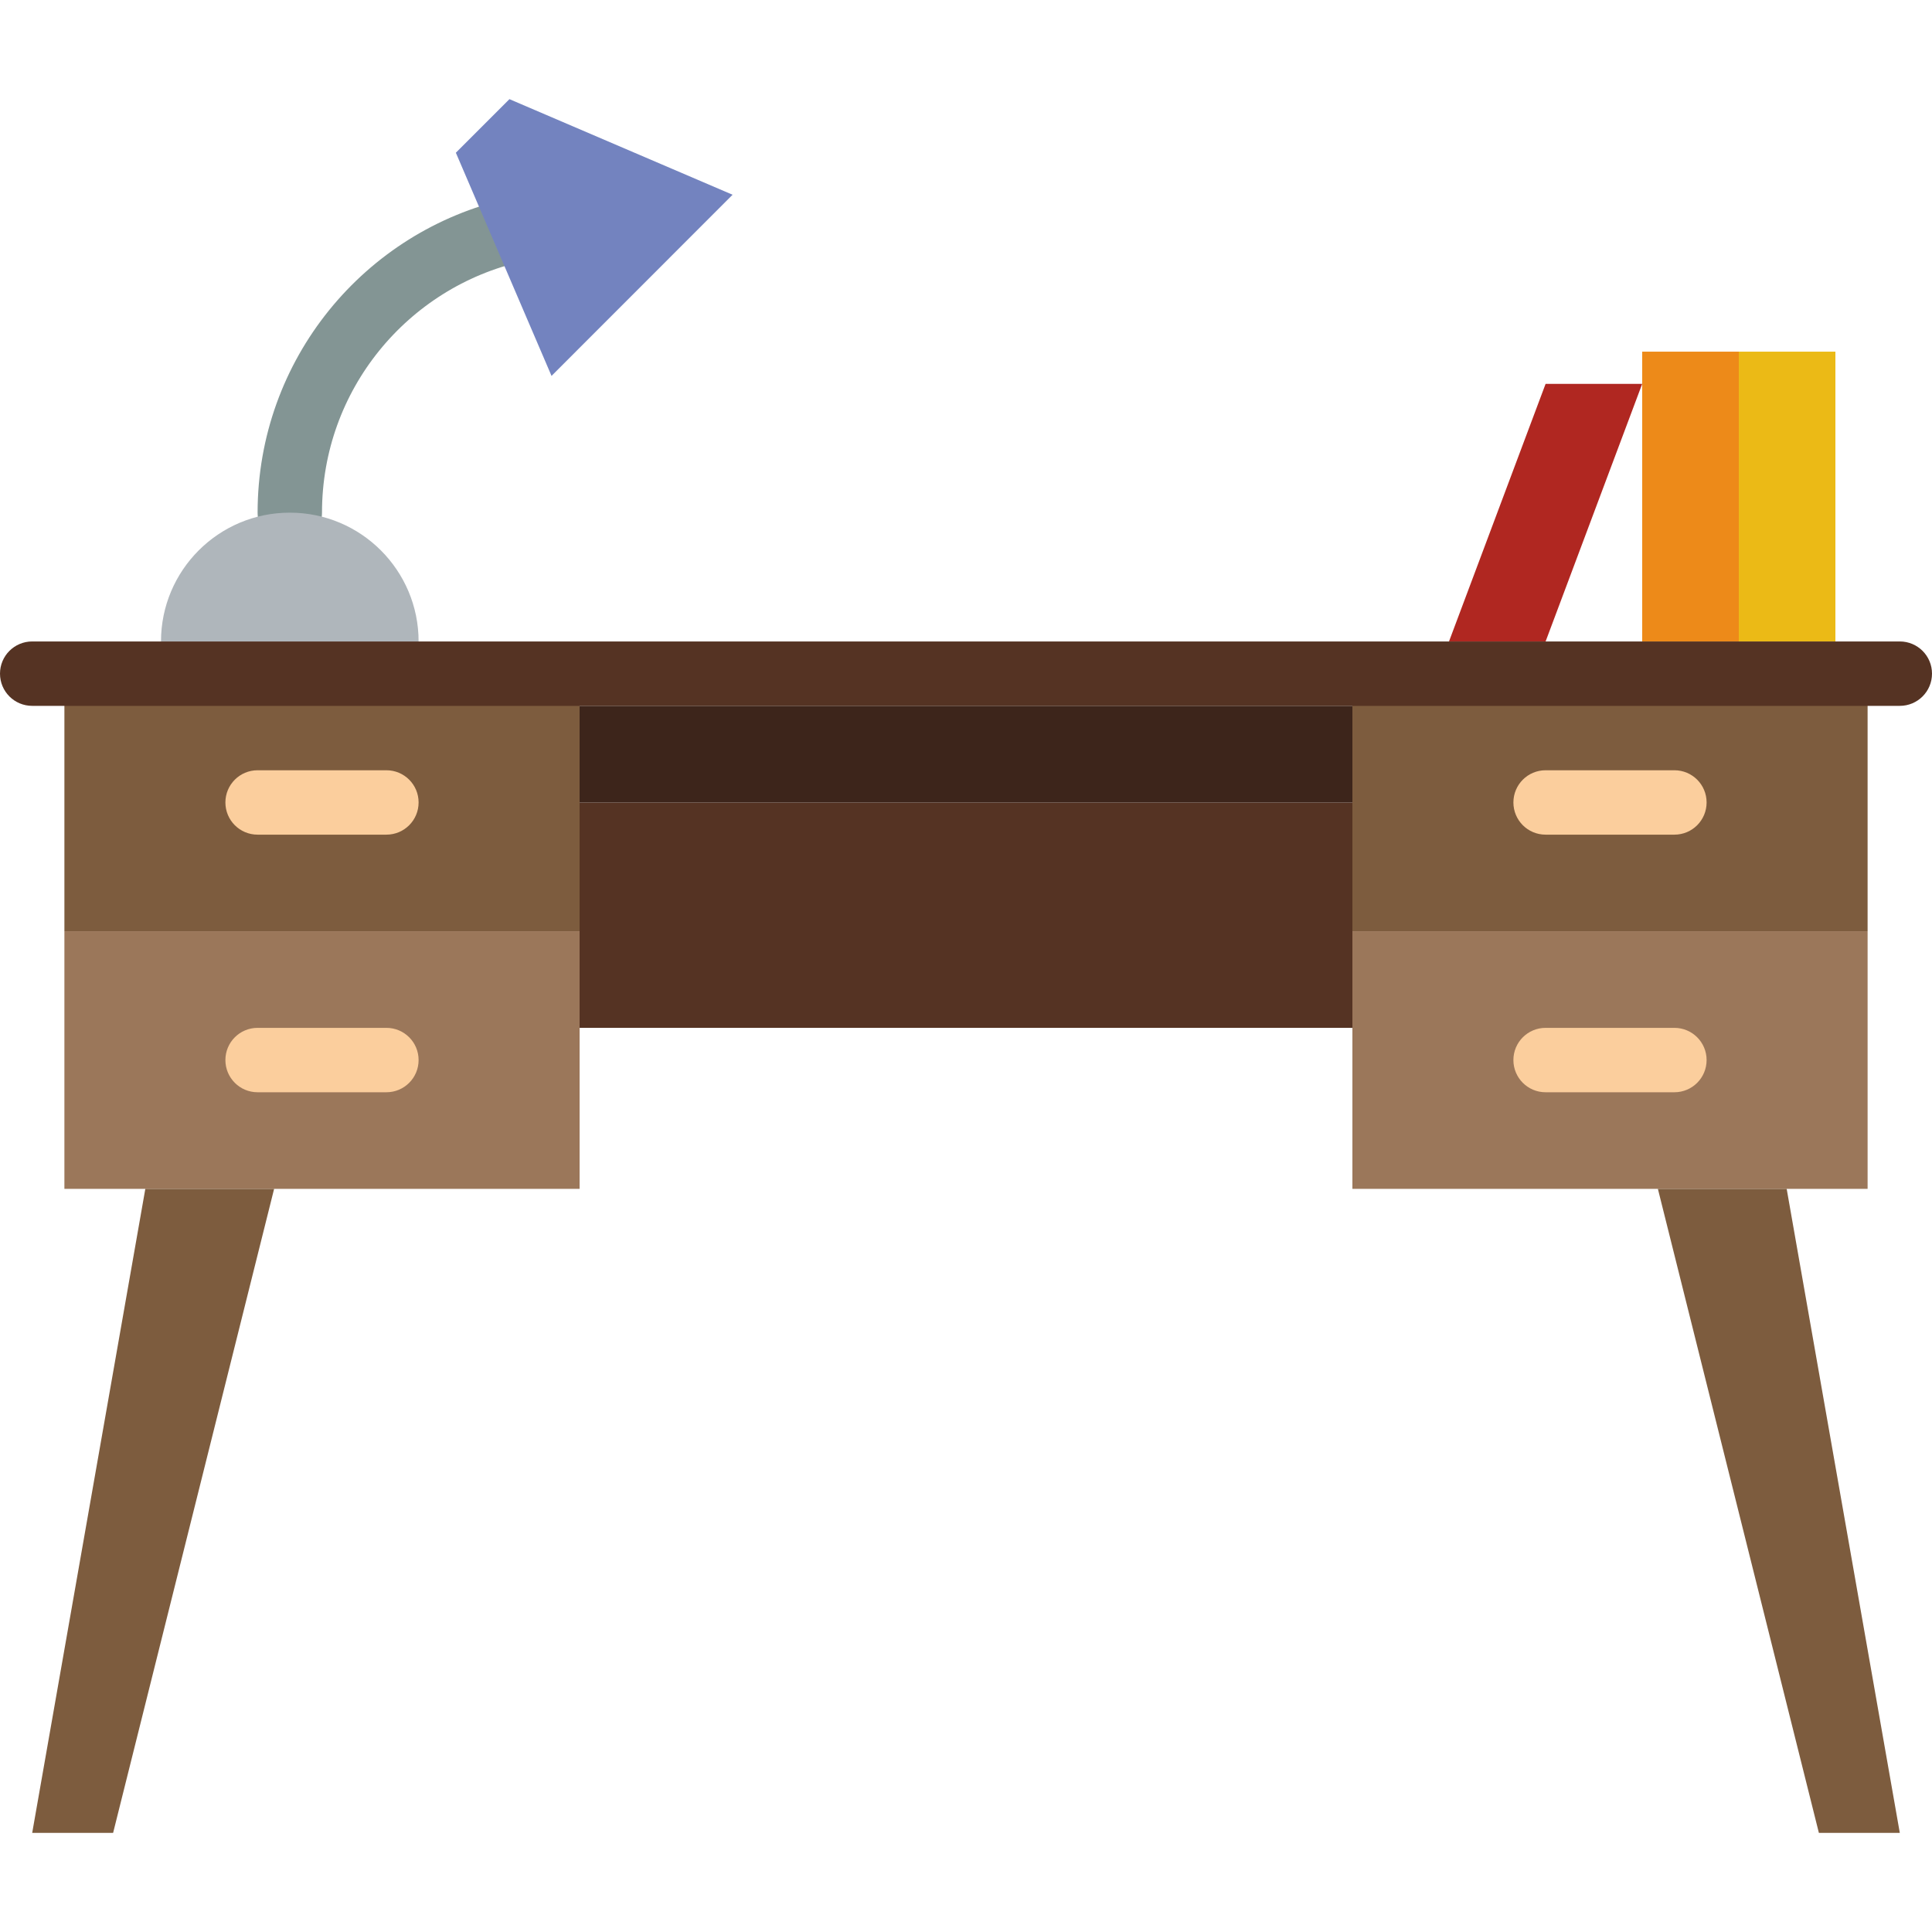 <svg xmlns="http://www.w3.org/2000/svg" xmlns:xlink="http://www.w3.org/1999/xlink" id="Capa_1" viewBox="0 0 60 60" xml:space="preserve"><path style="fill:none;stroke:#839594;stroke-width:2;stroke-linecap:round;stroke-miterlimit:10;" d="M9,15.921 c0-4.287,2.99-7.869,7-8.778"></path><polygon style="fill:#7383BF;" points="15.821,3.079 14.157,4.743 17.128,11.674 22.751,6.048 "></polygon><rect x="2" y="20.921" style="fill:#7D5C3E;" width="16" height="8"></rect><rect x="42" y="20.921" style="fill:#7D5C3E;" width="16" height="8"></rect><rect x="2" y="28.921" style="fill:#9B775A;" width="16" height="8"></rect><rect x="42" y="28.921" style="fill:#9B775A;" width="16" height="8"></rect><rect x="18" y="24.921" style="fill:#553323;" width="24" height="7"></rect><rect x="18" y="21.921" style="fill:#3D251B;" width="24" height="3"></rect><path style="fill:#FBCE9D;" d="M12,25.921H8c-0.553,0-1-0.447-1-1s0.447-1,1-1h4c0.553,0,1,0.447,1,1S12.553,25.921,12,25.921z"></path><path style="fill:#FBCE9D;" d="M12,33.921H8c-0.553,0-1-0.447-1-1s0.447-1,1-1h4c0.553,0,1,0.447,1,1S12.553,33.921,12,33.921z"></path><path style="fill:#FBCE9D;" d="M52,25.921h-4c-0.553,0-1-0.447-1-1s0.447-1,1-1h4c0.553,0,1,0.447,1,1S52.553,25.921,52,25.921z"></path><path style="fill:#FBCE9D;" d="M52,33.921h-4c-0.553,0-1-0.447-1-1s0.447-1,1-1h4c0.553,0,1,0.447,1,1S52.553,33.921,52,33.921z"></path><path style="fill:#AFB6BB;" d="M13,19.921H5v0c0-2.209,1.791-4,4-4h0C11.209,15.921,13,17.712,13,19.921L13,19.921z"></path><rect x="54" y="10.921" style="fill:#EBBA16;" width="3" height="9"></rect><rect x="51" y="10.921" style="fill:#ED8A19;" width="3" height="9"></rect><polygon style="fill:#B02721;" points="48,19.921 45,19.921 48,11.921 51,11.921 "></polygon><polygon style="fill:#7D5C3E;" points="8.513,36.921 4.513,36.921 1,56.921 3.513,56.921 "></polygon><polygon style="fill:#7D5C3E;" points="51.487,36.921 55.487,36.921 59,56.921 56.487,56.921 "></polygon><path style="fill:#553323;" d="M59,21.921H1c-0.553,0-1-0.447-1-1s0.447-1,1-1h58c0.553,0,1,0.447,1,1S59.553,21.921,59,21.921z"></path></svg>